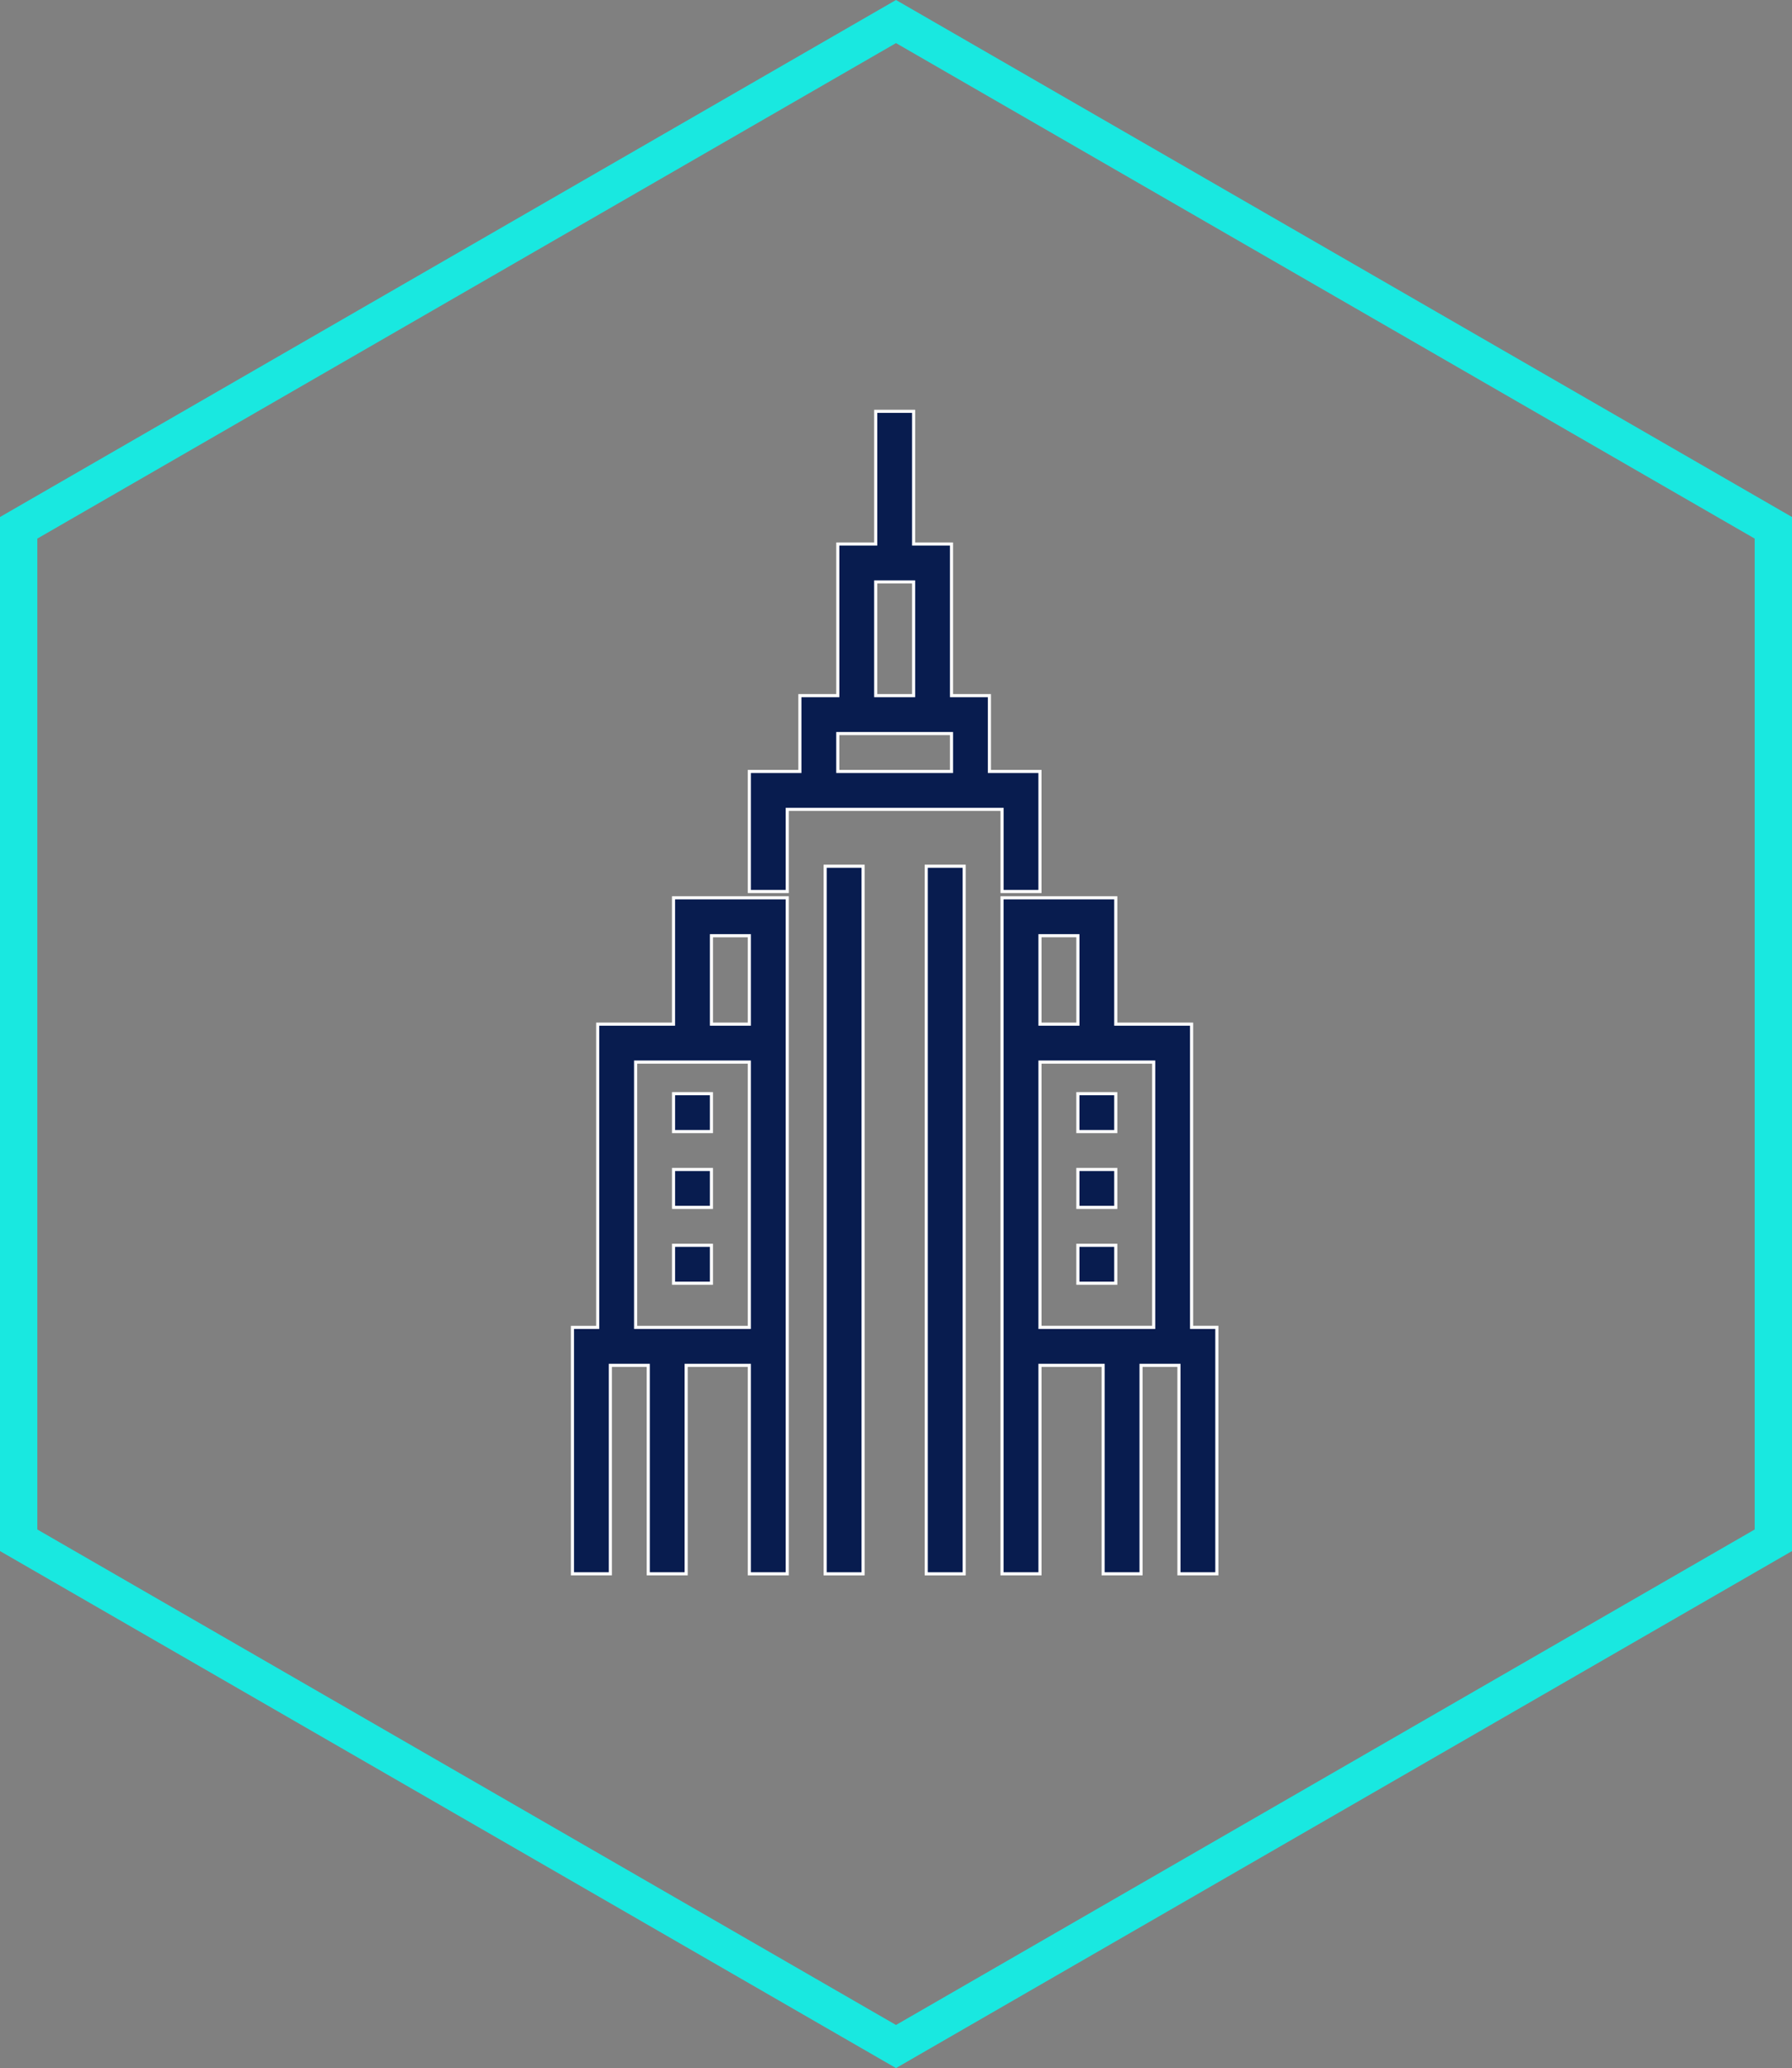 <svg xmlns="http://www.w3.org/2000/svg" width="288" height="332.366" viewBox="0 0 288 332.366">
  <rect x="0" y="0" width="288" height="332.366" fill="#808080" stroke="none"/>
  <g id="Group_2257" data-name="Group 2257" transform="translate(-816 -3733)">
    <g id="Group_1797" data-name="Group 1797" transform="translate(0 -0.316)">
      <g id="Path_2495" data-name="Path 2495" transform="translate(1104 3733.316) rotate(90)" fill="none">
        <path d="M249.274,0l83.091,144L249.274,288H83.091L0,144,83.091,0Z" stroke="none"/>
        <path d="M 86.557 6 L 6.927 144 L 86.557 282 L 245.809 282 L 325.438 144 L 245.809 6 L 86.557 6 M 83.091 0 L 249.274 0 L 332.366 144 L 249.274 288 L 83.091 288 L 0 144 L 83.091 0 Z" stroke="none" fill="#19e8e0"/>
      </g>
    </g>
    <g id="empire-state-building-new-york-svgrepo-com" transform="translate(908 3799.107)">
      <g id="Group_1805" data-name="Group 1805" transform="translate(0 78.182)">
        <g id="Group_1804" data-name="Group 1804">
          <path id="Path_3248" data-name="Path 3248" d="M130.333,214.26v20.307H118.149V283.3h-4.061v39.6h6.092V289.4h6.092V322.9h6.092V289.4h10.153V322.9h6.092V214.26H130.333ZM142.518,283.3H124.241V240.659h18.276Zm0-48.737h-6.092V220.353h6.092Z" transform="translate(-114.088 -214.26)" fill="#081c4f" stroke="#fff" stroke-width="0.5"/>
        </g>
      </g>
      <g id="Group_1807" data-name="Group 1807" transform="translate(69.044 78.182)">
        <g id="Group_1806" data-name="Group 1806" transform="translate(0)">
          <path id="Path_3249" data-name="Path 3249" d="M333.766,283.3V234.568H321.581V214.261H303.3V322.9H309.4V289.4H319.55V322.9h6.092V289.4h6.092V322.9h6.092V283.3ZM309.4,220.353h6.092v14.215H309.4ZM327.673,283.3H309.4V240.66h18.276Z" transform="translate(-303.305 -214.261)" fill="#081c4f" stroke="#fff" stroke-width="0.5"/>
        </g>
      </g>
      <g id="Group_1809" data-name="Group 1809" transform="translate(28.43)">
        <g id="Group_1808" data-name="Group 1808">
          <path id="Path_3250" data-name="Path 3250" d="M230.583,57.875V45.691h-6.092V21.323H218.4V0h-6.092V21.323h-6.092V45.691h-6.092V57.875H192V77.167h6.092v-13.2h34.522v13.2h6.092V57.875h-8.123ZM212.307,27.414H218.4V45.691h-6.092Zm12.184,30.461H206.215V51.783h18.276Z" transform="translate(-192)" fill="#081c4f" stroke="#fff" stroke-width="0.5"/>
        </g>
      </g>
      <g id="Group_1811" data-name="Group 1811" transform="translate(16.246 109.658)">
        <g id="Group_1810" data-name="Group 1810" transform="translate(0)">
          <rect id="Rectangle_1748" data-name="Rectangle 1748" width="6.092" height="6.092" fill="#081c4f" stroke="#fff" stroke-width="0.5"/>
        </g>
      </g>
      <g id="Group_1813" data-name="Group 1813" transform="translate(16.246 134.027)">
        <g id="Group_1812" data-name="Group 1812" transform="translate(0)">
          <rect id="Rectangle_1749" data-name="Rectangle 1749" width="6.092" height="6.092" fill="#081c4f" stroke="#fff" stroke-width="0.5"/>
        </g>
      </g>
      <g id="Group_1815" data-name="Group 1815" transform="translate(16.246 121.842)">
        <g id="Group_1814" data-name="Group 1814" transform="translate(0)">
          <rect id="Rectangle_1750" data-name="Rectangle 1750" width="6.092" height="6.092" fill="#081c4f" stroke="#fff" stroke-width="0.5"/>
        </g>
      </g>
      <g id="Group_1817" data-name="Group 1817" transform="translate(81.228 121.842)">
        <g id="Group_1816" data-name="Group 1816">
          <rect id="Rectangle_1751" data-name="Rectangle 1751" width="6.092" height="6.092" fill="#081c4f" stroke="#fff" stroke-width="0.5"/>
        </g>
      </g>
      <g id="Group_1819" data-name="Group 1819" transform="translate(81.228 109.658)">
        <g id="Group_1818" data-name="Group 1818">
          <rect id="Rectangle_1752" data-name="Rectangle 1752" width="6.092" height="6.092" fill="#081c4f" stroke="#fff" stroke-width="0.5"/>
        </g>
      </g>
      <g id="Group_1821" data-name="Group 1821" transform="translate(81.228 134.027)">
        <g id="Group_1820" data-name="Group 1820">
          <rect id="Rectangle_1753" data-name="Rectangle 1753" width="6.092" height="6.092" fill="#081c4f" stroke="#fff" stroke-width="0.5"/>
        </g>
      </g>
      <g id="Group_1823" data-name="Group 1823" transform="translate(40.614 73.106)">
        <g id="Group_1822" data-name="Group 1822" transform="translate(0)">
          <rect id="Rectangle_1754" data-name="Rectangle 1754" width="6.092" height="113.72" fill="#081c4f" stroke="#fff" stroke-width="0.5"/>
        </g>
      </g>
      <g id="Group_1825" data-name="Group 1825" transform="translate(56.86 73.106)">
        <g id="Group_1824" data-name="Group 1824">
          <rect id="Rectangle_1755" data-name="Rectangle 1755" width="6.092" height="113.72" fill="#081c4f" stroke="#fff" stroke-width="0.5"/>
        </g>
      </g>
    </g>
  </g>
</svg>
